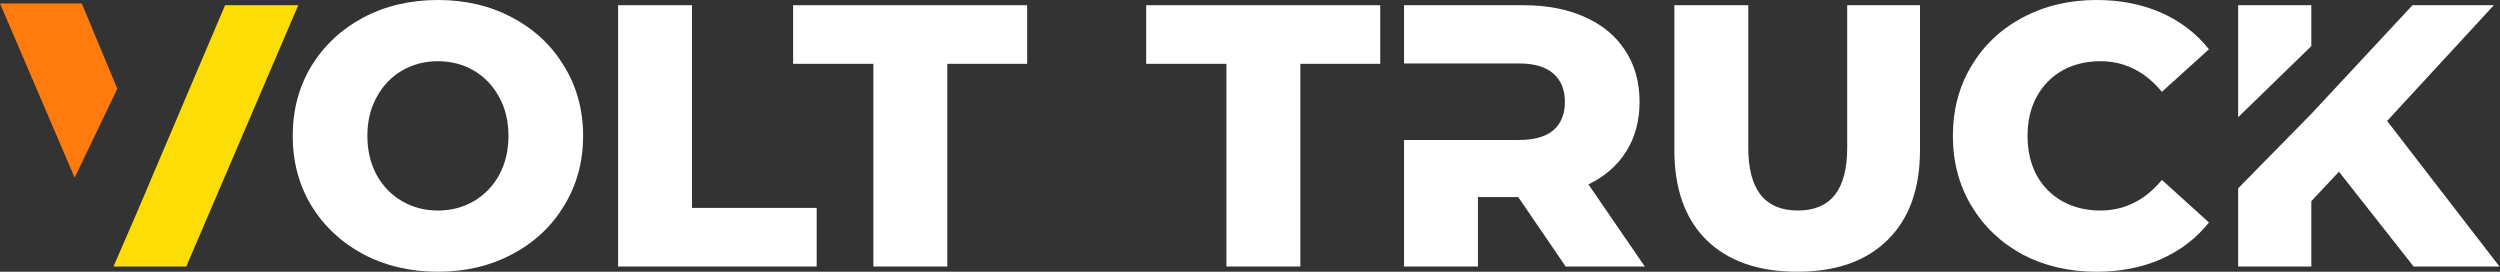 <?xml version="1.0" encoding="UTF-8"?> <svg xmlns="http://www.w3.org/2000/svg" width="782" height="85" viewBox="0 0 782 85" fill="none"><rect x="0" y="0" width="782" height="85" fill="#333333" stroke="none"/><path d="M273.193 19.964H248.09V1.633H321.297V19.964H296.311V83.364H273.193V19.964Z" fill="white"></path><path d="M193.342 1.633H216.46V65.033H255.457V83.364H193.342V1.633Z" fill="white"></path><path d="M136.98 85C128.339 85 120.556 83.171 113.628 79.512C106.778 75.854 101.368 70.794 97.398 64.334C93.507 57.873 91.561 50.595 91.561 42.5C91.561 34.405 93.507 27.127 97.398 20.666C101.368 14.206 106.778 9.146 113.628 5.488C120.556 1.829 128.339 0 136.98 0C145.62 0 153.365 1.829 160.214 5.488C167.142 9.146 172.552 14.206 176.444 20.666C180.414 27.127 182.398 34.405 182.398 42.5C182.398 50.595 180.414 57.873 176.444 64.334C172.552 70.794 167.142 75.854 160.214 79.512C153.365 83.171 145.62 85 136.98 85ZM136.98 65.852C141.105 65.852 144.841 64.879 148.188 62.933C151.535 60.987 154.182 58.262 156.128 54.76C158.074 51.179 159.047 47.093 159.047 42.5C159.047 37.907 158.074 33.86 156.128 30.357C154.182 26.777 151.535 24.013 148.188 22.067C144.841 20.121 141.105 19.148 136.98 19.148C132.854 19.148 129.118 20.121 125.771 22.067C122.424 24.013 119.777 26.777 117.831 30.357C115.885 33.86 114.912 37.907 114.912 42.5C114.912 47.093 115.885 51.179 117.831 54.76C119.777 58.262 122.424 60.987 125.771 62.933C129.118 64.879 132.854 65.852 136.98 65.852Z" fill="white"></path><path d="M93.292 1.633L58.265 83.364H35.497L42.256 67.796L45.587 60.012L47.757 54.875L70.408 1.633H93.292Z" fill="#FCDD05"></path><path d="M0 1.078H25.576L36.695 27.765L23.352 55.565L0 1.078Z" fill="#FF7B0D"></path><path d="M731.623 53.708L722.983 62.931V83.364H700.099V1.633H722.983V14.421L700.099 36.661V58.9L722.983 35.61L754.625 1.633H780.078L746.685 37.828L781.829 83.364H754.975L731.623 53.708Z" fill="white"></path><path d="M655.814 85C647.252 85 639.546 83.21 632.696 79.629C625.924 75.971 620.592 70.911 616.7 64.451C612.808 57.99 610.862 50.673 610.862 42.5C610.862 34.327 612.808 27.01 616.7 20.549C620.592 14.089 625.924 9.068 632.696 5.488C639.546 1.829 647.252 0 655.814 0C663.287 0 670.02 1.323 676.013 3.97C682.007 6.616 686.989 10.43 690.958 15.412L676.247 28.723C670.954 22.34 664.532 19.148 656.982 19.148C652.545 19.148 648.575 20.121 645.072 22.067C641.648 24.013 638.962 26.777 637.016 30.357C635.148 33.86 634.214 37.907 634.214 42.5C634.214 47.093 635.148 51.179 637.016 54.76C638.962 58.262 641.648 60.987 645.072 62.933C648.575 64.879 652.545 65.852 656.982 65.852C664.532 65.852 670.954 62.66 676.247 56.278L690.958 69.588C686.989 74.57 682.007 78.384 676.013 81.03C670.02 83.677 663.287 85 655.814 85Z" fill="white"></path><path d="M562.159 84.999C550.016 84.999 540.558 81.691 533.786 75.074C527.092 68.458 523.745 59.078 523.745 46.935V1.633H546.863V46.235C546.863 59.312 552.04 65.85 562.392 65.85C572.667 65.85 577.804 59.312 577.804 46.235V1.633H600.572V46.935C600.572 59.078 597.186 68.458 590.414 75.074C583.72 81.691 574.301 84.999 562.159 84.999Z" fill="white"></path><path d="M474.91 61.647H462.3V83.364H439.182V1.633H476.544C483.939 1.633 490.361 2.879 495.809 5.37C501.258 7.783 505.461 11.285 508.419 15.878C511.377 20.392 512.856 25.724 512.856 31.874C512.856 37.789 511.455 42.966 508.653 47.403C505.928 51.761 501.998 55.186 496.86 57.677L514.491 83.364H489.738L474.91 61.647ZM489.504 31.874C489.504 28.06 488.298 25.102 485.885 23C483.472 20.898 479.891 19.848 475.143 19.848H462.3H439.182V43.783H462.3H475.143C479.891 43.783 483.472 42.771 485.885 40.747C488.298 38.646 489.504 35.688 489.504 31.874Z" fill="white"></path><path d="M383.631 19.964H358.528V1.633H431.736V19.964H406.749V83.364H383.631V19.964Z" fill="white"></path></svg> 